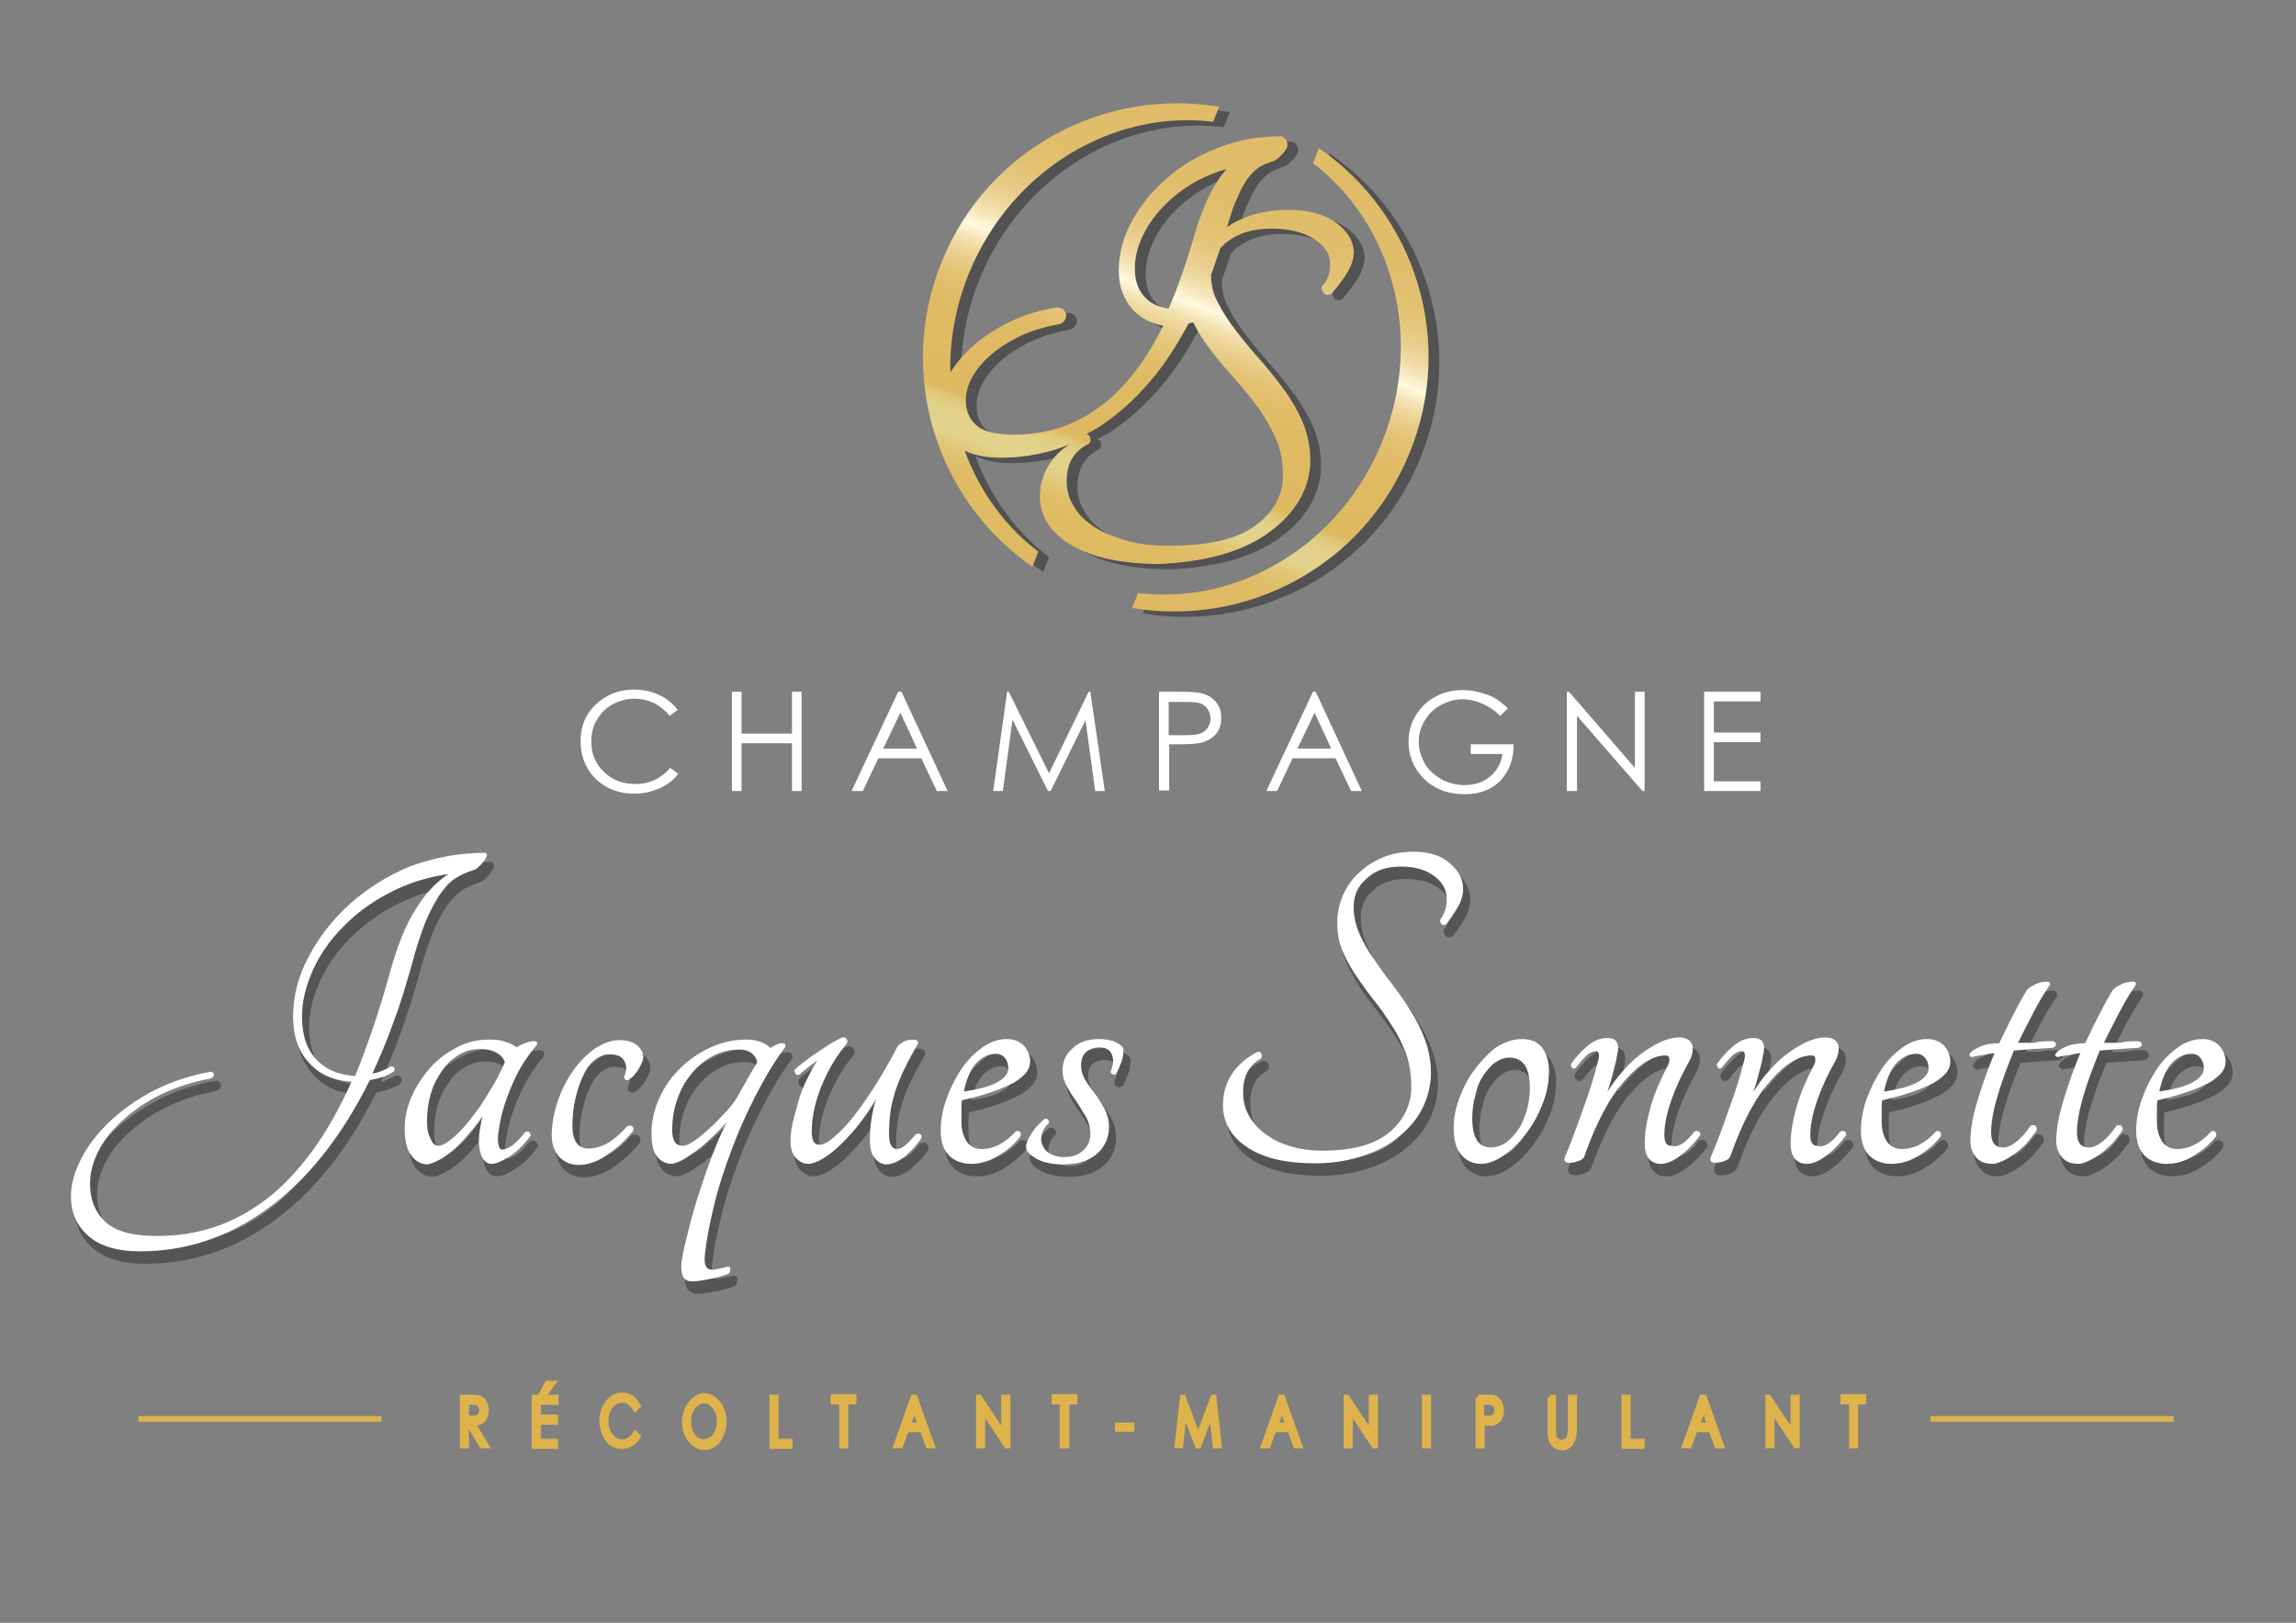 <?xml version="1.0" encoding="utf-8"?>
<!-- Generator: Adobe Illustrator 27.2.0, SVG Export Plug-In . SVG Version: 6.00 Build 0)  -->
<svg version="1.1" xmlns="http://www.w3.org/2000/svg" xmlns:xlink="http://www.w3.org/1999/xlink" x="0px" y="0px" width="427.9px"
	 height="302.4px" viewBox="0 0 427.9 302.4" style="enable-background:new 0 0 427.9 302.4;" xml:space="preserve">
<rect x="0" y="0" width="427.9" height="302.4" fill="#808080" stroke="none"/>
<style type="text/css">
	.st0{display:none;}
	.st1{display:inline;fill:#2B2B2B;stroke:#DFB34B;stroke-miterlimit:10;}
	.st2{fill:#DFB34B;stroke:#DFB34B;stroke-miterlimit:10;}
	.st3{display:none;fill:none;stroke:#DFB34B;stroke-width:1.048;stroke-miterlimit:10;}
	.st4{fill:none;stroke:#DFB34B;stroke-width:1.048;stroke-miterlimit:10;}
	.st5{fill:#FFFFFF;}
	.st6{opacity:0.6;}
	.st7{fill:#383838;stroke:#383838;stroke-miterlimit:10;}
	.st8{fill:#FFFFFF;stroke:#FFFFFF;stroke-width:0.36;stroke-miterlimit:10;}
	.st9{opacity:0.61;}
	.st10{fill:#353535;}
	.st11{fill:url(#SVGID_1_);}
	.st12{fill:url(#SVGID_00000137844846085232285260000014471820102590295428_);}
</style>
<g id="Calque_2" class="st0">
	<rect x="-21.5" y="-26.7" class="st1" width="454.4" height="337.4"/>
</g>
<g id="Calque_1">
	<g>
		<path class="st2" d="M86.2,260.4h1.4c0.8,0,1.3,0,1.6,0.1c0.4,0.1,0.7,0.4,1,0.8c0.3,0.4,0.4,0.9,0.4,1.5c0,0.5-0.1,0.9-0.3,1.3
			c-0.2,0.4-0.4,0.7-0.8,0.8c-0.3,0.2-0.8,0.3-1.4,0.3l2.5,4.2h-0.8l-2.5-4.2h-0.4v4.2h-0.7V260.4z M86.9,261.2v3.1l1.2,0
			c0.5,0,0.8-0.1,1-0.2c0.2-0.1,0.4-0.3,0.5-0.5c0.1-0.3,0.2-0.5,0.2-0.8c0-0.3-0.1-0.6-0.2-0.8c-0.1-0.2-0.3-0.4-0.5-0.5
			s-0.5-0.2-1-0.2H86.9z"/>
		<path class="st2" d="M99.7,260.4h3.9v0.9h-3.3v2.8h3.2v0.9h-3.2v3.6h3.2v0.9h-3.9V260.4z M102,257.8h1l-1.4,1.9H101L102,257.8z"/>
		<path class="st2" d="M118.9,262l-0.5,0.5c-0.3-0.5-0.7-0.9-1.1-1.2s-0.9-0.4-1.4-0.4c-0.5,0-1.1,0.2-1.5,0.5
			c-0.5,0.3-0.8,0.8-1.1,1.4c-0.3,0.6-0.4,1.2-0.4,2c0,1.1,0.3,2,0.9,2.8s1.3,1.1,2.2,1.1c1,0,1.8-0.5,2.4-1.5l0.5,0.5
			c-0.3,0.6-0.8,1-1.3,1.3c-0.5,0.3-1.1,0.5-1.7,0.5c-1.2,0-2.2-0.5-2.8-1.6c-0.6-0.9-0.9-2-0.9-3.2c0-1.3,0.4-2.4,1.1-3.3
			c0.7-0.9,1.6-1.4,2.7-1.4c0.6,0,1.2,0.2,1.7,0.5S118.5,261.4,118.9,262z"/>
		<path class="st2" d="M131.2,260.1c1,0,1.9,0.5,2.6,1.4s1.1,2,1.1,3.4c0,1.3-0.4,2.4-1,3.4c-0.7,0.9-1.6,1.4-2.6,1.4
			c-1,0-1.9-0.5-2.6-1.4c-0.7-0.9-1.1-2-1.1-3.3c0-0.9,0.2-1.7,0.5-2.4c0.3-0.7,0.8-1.3,1.3-1.7S130.5,260.1,131.2,260.1z
			 M131.2,261c-0.5,0-1,0.2-1.4,0.5s-0.8,0.8-1.1,1.4c-0.3,0.6-0.4,1.2-0.4,2c0,1.1,0.3,2,0.8,2.7s1.2,1.1,2,1.1
			c0.5,0,1-0.2,1.5-0.5c0.5-0.3,0.8-0.8,1.1-1.4c0.3-0.6,0.4-1.2,0.4-2c0-0.7-0.1-1.4-0.4-1.9s-0.6-1-1.1-1.4S131.7,261,131.2,261z"
			/>
		<path class="st2" d="M143.9,260.4h0.7v8.2h2.6v0.9h-3.3V260.4z"/>
		<path class="st2" d="M155.3,261.2v-0.9h3.8v0.9h-1.5v8.2h-0.7v-8.2H155.3z"/>
		<path class="st2" d="M170.5,260.4l3.2,9h-0.7l-1.1-3h-3l-1.1,3h-0.8l3.2-9H170.5z M170.4,262.3l-1.2,3.3h2.4L170.4,262.3z"/>
		<path class="st2" d="M182.4,269.4v-9h0.1l4.6,6.9v-6.9h0.7v9h-0.2l-4.5-6.8v6.8H182.4z"/>
		<path class="st2" d="M196.5,261.2v-0.9h3.8v0.9h-1.5v8.2H198v-8.2H196.5z"/>
		<path class="st2" d="M208.3,265.6h2.6v0.7h-2.6V265.6z"/>
		<path class="st2" d="M219.4,269.4l1-9h0.1l2.8,7.4l2.8-7.4h0.1l1,9h-0.7l-0.7-6.5l-2.4,6.5h-0.2l-2.5-6.5l-0.7,6.5H219.4z"/>
		<path class="st2" d="M239,260.4l3.2,9h-0.7l-1.1-3h-3l-1.1,3h-0.8l3.2-9H239z M238.9,262.3l-1.2,3.3h2.4L238.9,262.3z"/>
		<path class="st2" d="M250.9,269.4v-9h0.1l4.6,6.9v-6.9h0.7v9h-0.2l-4.5-6.8v6.8H250.9z"/>
		<path class="st2" d="M265.5,260.4h0.7v9h-0.7V260.4z"/>
		<path class="st2" d="M275.4,260.4h1.4c0.8,0,1.3,0,1.6,0.1c0.4,0.1,0.7,0.4,1,0.8c0.2,0.4,0.4,0.9,0.4,1.5c0,0.6-0.1,1.1-0.4,1.5
			c-0.2,0.4-0.6,0.7-1,0.8c-0.3,0.1-0.9,0.1-1.7,0.1h-0.5v4.2h-0.7V260.4z M276.1,261.2v3.1l1.2,0c0.5,0,0.8-0.1,1-0.2
			s0.4-0.3,0.5-0.5c0.1-0.3,0.2-0.5,0.2-0.8c0-0.3-0.1-0.6-0.2-0.8c-0.1-0.3-0.3-0.4-0.5-0.5s-0.5-0.2-1-0.2H276.1z"/>
		<path class="st2" d="M288.8,260.4h0.7v5.5c0,0.6,0,1,0,1.2c0,0.4,0.1,0.7,0.2,0.9c0.1,0.2,0.3,0.4,0.6,0.6
			c0.3,0.2,0.5,0.2,0.8,0.2c0.2,0,0.4-0.1,0.7-0.2s0.4-0.3,0.5-0.5c0.1-0.2,0.2-0.5,0.3-0.8c0-0.2,0.1-0.7,0.1-1.4v-5.5h0.7v5.5
			c0,0.8-0.1,1.5-0.2,2c-0.1,0.5-0.4,0.9-0.7,1.3c-0.4,0.4-0.8,0.6-1.3,0.6c-0.6,0-1-0.2-1.4-0.5s-0.7-0.8-0.8-1.4
			c-0.1-0.4-0.1-1-0.1-1.9V260.4z"/>
		<path class="st2" d="M302.7,260.4h0.7v8.2h2.6v0.9h-3.3V260.4z"/>
		<path class="st2" d="M317.6,260.4l3.2,9H320l-1.1-3h-3l-1.1,3h-0.8l3.2-9H317.6z M317.5,262.3l-1.2,3.3h2.4L317.5,262.3z"/>
		<path class="st2" d="M329.5,269.4v-9h0.1l4.6,6.9v-6.9h0.7v9h-0.2l-4.5-6.8v6.8H329.5z"/>
		<path class="st2" d="M343.5,261.2v-0.9h3.8v0.9h-1.5v8.2h-0.7v-8.2H343.5z"/>
	</g>
	<line class="st3" x1="74.4" y1="239.9" x2="364.1" y2="239.9"/>
	<g>
		<line class="st4" x1="359.8" y1="264.4" x2="405.1" y2="264.4"/>
		<line class="st4" x1="25.8" y1="264.4" x2="71.1" y2="264.4"/>
	</g>
	<line class="st3" x1="74.4" y1="261.5" x2="364.1" y2="261.5"/>
	<g>
		<path class="st5" d="M126.3,132.3l-1.5,1.1c-0.8-1-1.8-1.8-2.9-2.4c-1.1-0.5-2.4-0.8-3.7-0.8c-1.5,0-2.8,0.4-4.1,1.1
			s-2.2,1.7-2.9,2.9c-0.7,1.2-1,2.5-1,4c0,2.3,0.8,4.1,2.3,5.6c1.5,1.5,3.5,2.3,5.9,2.3c2.6,0,4.8-1,6.5-3l1.5,1.1
			c-0.9,1.2-2.1,2.1-3.5,2.7c-1.4,0.6-2.9,1-4.6,1c-3.2,0-5.8-1.1-7.7-3.2c-1.6-1.8-2.4-4-2.4-6.6c0-2.7,0.9-5,2.8-6.8
			c1.9-1.8,4.3-2.8,7.1-2.8c1.7,0,3.3,0.3,4.7,1C124.2,130.1,125.4,131.1,126.3,132.3z"/>
		<path class="st5" d="M136.4,128.9h1.8v7.8h9.4v-7.8h1.8v18.5h-1.8v-8.9h-9.4v8.9h-1.8V128.9z"/>
		<path class="st5" d="M168,128.9l8.6,18.5h-2l-2.9-6.1h-8l-2.9,6.1h-2.1l8.7-18.5H168z M167.8,132.8l-3.2,6.7h6.3L167.8,132.8z"/>
		<path class="st5" d="M185.1,147.4l2.6-18.5h0.3l7.5,15.2l7.4-15.2h0.3l2.7,18.5h-1.8l-1.8-13.2l-6.5,13.2h-0.5l-6.6-13.3
			l-1.8,13.3H185.1z"/>
		<path class="st5" d="M216,128.9h3.7c2.1,0,3.5,0.1,4.3,0.3c1.1,0.3,1.9,0.8,2.6,1.6c0.7,0.8,1,1.8,1,3c0,1.2-0.3,2.2-1,3
			c-0.7,0.8-1.6,1.3-2.7,1.6c-0.8,0.2-2.4,0.3-4.7,0.3h-1.3v8.6H216V128.9z M217.8,130.7v6.3l3.1,0c1.3,0,2.2-0.1,2.8-0.3
			c0.6-0.2,1-0.6,1.4-1.1c0.3-0.5,0.5-1.1,0.5-1.7c0-0.6-0.2-1.2-0.5-1.7c-0.3-0.5-0.8-0.9-1.3-1.1c-0.5-0.2-1.4-0.3-2.7-0.3H217.8z
			"/>
		<path class="st5" d="M245.2,128.9l8.6,18.5h-2l-2.9-6.1h-8l-2.9,6.1H236l8.7-18.5H245.2z M245,132.8l-3.2,6.7h6.3L245,132.8z"/>
		<path class="st5" d="M281,132l-1.4,1.4c-1-1-2.2-1.8-3.4-2.3c-1.2-0.5-2.4-0.8-3.6-0.8c-1.5,0-2.8,0.4-4.1,1.1
			c-1.3,0.7-2.3,1.7-3,2.9c-0.7,1.2-1.1,2.5-1.1,3.9c0,1.4,0.4,2.7,1.1,4c0.7,1.3,1.8,2.2,3.1,3c1.3,0.7,2.8,1.1,4.3,1.1
			c1.9,0,3.5-0.5,4.8-1.6c1.3-1.1,2.1-2.5,2.3-4.2h-5.9v-1.8h8c0,2.9-0.9,5.1-2.5,6.8c-1.7,1.7-3.9,2.5-6.7,2.5
			c-3.4,0-6.1-1.2-8.1-3.5c-1.5-1.8-2.3-3.9-2.3-6.2c0-1.8,0.4-3.4,1.3-4.9c0.9-1.5,2.1-2.7,3.6-3.5c1.5-0.9,3.3-1.3,5.2-1.3
			c1.6,0,3,0.3,4.4,0.8C278.3,129.8,279.7,130.7,281,132z"/>
		<path class="st5" d="M292,147.4v-18.5h0.4l12.3,14.2v-14.2h1.8v18.5h-0.4l-12.2-14v14H292z"/>
		<path class="st5" d="M317.5,128.9h10.6v1.8h-8.7v5.8h8.7v1.8h-8.7v7.3h8.7v1.8h-10.5V128.9z"/>
	</g>
	<g class="st6">
		<path class="st7" d="M91.4,161.1c0.2,0.1,0.2,0.3,0.1,0.5c-0.1,0.2-0.2,0.5-0.5,0.8c-0.2,0.3-0.5,0.6-0.8,0.9
			c-0.3,0.3-0.6,0.5-0.8,0.6c-1.3,0.4-2.5,0.9-3.6,1.6c-1.1,0.7-2.1,1.8-3,3.1c-0.9,1.4-1.8,3.1-2.7,5.2c-0.8,2.1-1.7,4.7-2.5,7.8
			c-1.1,3.9-2.2,7.6-3.5,11c-1.2,3.4-2.6,6.6-4,9.7c0.7-0.1,1.5-0.3,2.2-0.6c0.7-0.3,1.2-0.5,1.6-0.8c0.4,0,0.6,0.2,0.4,0.6
			c-1.1,0.8-2.6,1.3-4.5,1.6c-2.7,5.5-5.7,10.2-8.9,14.2c-3.2,4-6.7,7.3-10.3,9.9c-3.6,2.6-7.4,4.6-11.4,5.9c-4,1.3-8,1.9-12.1,1.9
			c-4.3,0-7.5-1-9.6-2.9s-3.1-4.3-3.1-7.2c0-2.3,0.7-4.6,2-7.1s3.1-4.7,5.4-6.9c2.3-2.1,5-4,8.1-5.6c3.2-1.6,6.6-2.7,10.3-3.4
			c0.3,0,0.5,0.1,0.5,0.4c0,0.2-0.2,0.4-0.5,0.5c-3.3,0.6-6.3,1.6-9.1,2.9c-2.7,1.3-5.1,2.9-7.1,4.7c-2,1.8-3.6,3.7-4.7,5.8
			c-1.1,2.1-1.7,4.2-1.7,6.4c0,3,1,5.4,2.9,7.2c1.9,1.8,5.1,2.7,9.7,2.7c3.7,0,7.2-0.5,10.6-1.6c3.4-1.1,6.6-2.8,9.7-5.1
			c3.1-2.3,5.9-5.3,8.7-9c2.7-3.7,5.3-8.2,7.6-13.4c-3.3-0.1-6-1.2-8-3.4c-2-2.1-3-5-3-8.5c0-3.7,0.9-7.4,2.8-11
			c1.9-3.6,4.4-6.9,7.6-9.8c3.2-2.9,7-5.3,11.3-7.1C81.9,162,86.5,161.1,91.4,161.1z M73.7,183.8c1.4-5.2,3-9.3,5-12.4
			c1.9-3.1,4.2-5.4,6.7-6.8c-4.3,0.5-8.2,1.7-11.7,3.5c-3.5,1.8-6.5,4-8.9,6.5c-2.5,2.5-4.4,5.3-5.7,8.2c-1.3,3-2,5.8-2,8.6
			c0,3.5,0.9,6.2,2.7,8.1c1.8,2,4.3,3,7.5,3.2C69.5,197.3,71.7,191,73.7,183.8z"/>
		<path class="st7" d="M99,213.1c0.1-0.1,0.3-0.1,0.5,0c0.2,0.1,0.2,0.3,0.2,0.5c-1.3,1.7-2.6,3-3.9,3.8c-1.3,0.8-2.4,1.3-3.2,1.3
			c-0.6,0-1-0.3-1.4-0.8c-0.3-0.5-0.6-1.3-0.7-2.2s-0.1-2,0.1-3.1c0.2-1.2,0.4-2.4,0.8-3.6c-1.7,2.5-3.5,4.7-5.3,6.5
			c-1.9,1.8-3.7,2.9-5.4,3.3c-1.1,0-2.1-0.5-2.9-1.6c-0.8-1-1.2-2.7-1.2-4.9c0-2,0.4-3.9,1.3-5.9c0.8-1.9,2-3.7,3.4-5.3
			c1.4-1.6,3.1-2.8,5-3.8c1.9-1,3.8-1.4,5.9-1.4c1.1,0,2.1,0.1,2.9,0.4c0.8,0.2,1.6,0.6,2.2,1.1c0.4-0.3,0.9-0.6,1.5-0.8
			c0.7-0.3,1.3-0.4,1.8-0.4c0.3,0,0.4,0.1,0.3,0.4c-1.4,1.7-2.7,3.5-3.7,5.5c-1,2-1.8,4-2.4,5.9c-0.6,1.9-0.9,3.6-1.1,5.1
			c-0.2,1.5,0,2.5,0.3,3c0.3,0.4,0.9,0.4,1.7,0C96.7,215.7,97.7,214.7,99,213.1z M82.7,215.7c0.7,0,1.6-0.5,2.7-1.4
			c1.1-0.9,2.2-2.1,3.4-3.6c1.2-1.5,2.4-3.2,3.5-5.1c1.2-1.9,2.2-3.8,3-5.7c-0.3-0.8-0.8-1.4-1.7-1.9c-0.9-0.5-2-0.7-3.1-0.7
			c-1.4,0-2.7,0.3-3.9,1c-1.2,0.7-2.3,1.6-3.2,2.9c-0.9,1.2-1.7,2.7-2.2,4.3s-0.8,3.5-0.8,5.5c0,1.3,0.2,2.4,0.7,3.3
			C81.5,215.3,82,215.7,82.7,215.7z"/>
		<path class="st7" d="M118,203.1c-0.3,0-0.5-0.1-0.5-0.4c0.5-1.2,0.5-2.2,0-3.1c-0.5-0.9-1.4-1.3-2.9-1.3c-1,0-1.9,0.3-2.8,1
			c-0.9,0.7-1.6,1.6-2.2,2.9c-0.6,1.2-1.1,2.7-1.5,4.3c-0.4,1.6-0.6,3.4-0.6,5.3c0,2.9,1.1,4.4,3.2,4.4c2.4,0,4.9-1.4,7.3-4.2
			c0.2-0.1,0.5-0.1,0.7,0c0.2,0.1,0.2,0.4,0.1,0.7c-1.4,1.7-3,3.2-4.8,4.4c-1.7,1.2-3.5,1.8-5.2,1.8c-1.4,0-2.5-0.5-3.4-1.4
			c-0.9-1-1.4-2.3-1.4-3.9c0-2.1,0.4-4.2,1.1-6.3c0.7-2.1,1.7-4,2.8-5.6c1.2-1.7,2.5-3,4-4.1c1.5-1,3-1.6,4.6-1.6
			c1.3,0,2.3,0.3,3.1,0.9c0.7,0.6,1.1,1.3,1.1,2.1c0,0.3-0.1,0.7-0.3,1.1c-0.2,0.4-0.4,0.8-0.7,1.3c-0.3,0.4-0.6,0.8-0.9,1.1
			C118.5,202.7,118.2,203,118,203.1z"/>
		<path class="st7" d="M136.7,238.2c0.2-0.1,0.3,0.1,0.2,0.4c0,0.3-0.1,0.5-0.2,0.6c-1.1,0.4-2.4,0.8-3.7,1
			c-1.3,0.3-2.4,0.4-3.1,0.4c-1.4,0-1.9-1.1-1.7-3.4c0.2-1.6,0.7-3.6,1.3-6c0.6-2.4,1.3-4.9,2.2-7.5c0.8-2.6,1.7-5.1,2.7-7.6
			c1-2.5,2-4.6,3-6.4c-0.8,1-1.7,2-2.7,3c-1,1-2,1.9-3,2.8c-1,0.8-2,1.5-2.9,2.1c-0.9,0.6-1.8,0.9-2.5,1.1c-1.1,0-2-0.4-2.7-1.3
			c-0.7-0.9-1-2.2-1-4.2c0-2.2,0.5-4.4,1.4-6.4c0.9-2.1,2.2-3.9,3.8-5.5s3.4-2.9,5.6-3.9c2.1-1,4.4-1.5,6.8-1.5
			c1.7,0,3.2,0.5,4.4,1.6c0.7-0.5,1.3-0.8,1.9-0.9c0.6-0.1,0.8,0.1,0.7,0.4c-2.1,2.8-3.9,5.9-5.6,9.2c-1.7,3.3-3.2,6.7-4.5,10.2
			c-1.3,3.5-2.4,6.8-3.2,10.2c-0.8,3.3-1.4,6.3-1.7,9.1c-0.1,1-0.1,1.8,0.2,2.3c0.2,0.5,0.7,0.8,1.5,0.8
			C134.7,238.7,135.6,238.5,136.7,238.2z M128.3,215.7c0.6,0,1.4-0.4,2.4-1.1c1-0.7,2-1.6,3.1-2.6c1.1-1,2-2.1,3-3.1
			c0.9-1.1,1.6-2,2-2.8c0.8-1.5,1.5-2.6,1.9-3.4c0.5-0.8,1-1.7,1.6-2.7c-0.1-0.7-0.4-1.3-1-1.8c-0.6-0.5-1.5-0.8-2.5-0.8
			c-1.8,0-3.5,0.4-5,1.2c-1.5,0.8-2.9,1.9-4,3.3c-1.2,1.4-2.1,3-2.7,4.8c-0.7,1.8-1,3.8-1,5.9C126.1,214.7,126.8,215.7,128.3,215.7z
			"/>
		<path class="st7" d="M151.6,218.7c-0.8,0-1.5-0.4-2.2-1.1c-0.6-0.7-0.9-1.7-0.9-2.9c0-1,0.1-2.1,0.4-3.4c0.3-1.3,0.7-2.6,1.1-4.1
			s1-2.9,1.7-4.3c0.7-1.4,1.5-2.8,2.3-4c-0.7,0.5-1.4,1-2.2,1.6c-0.7,0.6-1.4,1.1-1.9,1.6c-0.2,0.1-0.3,0.1-0.5-0.1
			c-0.1-0.2-0.2-0.4-0.1-0.6c0.4-0.4,1-0.9,1.7-1.4c0.7-0.5,1.4-1.1,2.2-1.6c0.8-0.5,1.6-1.1,2.4-1.6c0.8-0.5,1.6-0.9,2.4-1.3
			c0.2-0.1,0.5,0,0.6,0.2c0.2,0.2,0.2,0.4,0.1,0.6c-2,2.4-3.6,5.1-4.8,8.1c-1.2,3-1.8,5.8-1.8,8.5c0,1.7,0.5,2.6,1.6,2.6
			c0.8,0,1.8-0.5,3-1.6c1.2-1,2.5-2.4,3.8-4.1c1.3-1.7,2.6-3.6,4-5.8c1.3-2.1,2.6-4.3,3.7-6.5c0.2-0.4,0.5-0.8,1.1-1.1
			c0.5-0.3,1.1-0.5,1.7-0.5c0.8,0,1.1,0.2,0.8,0.7c-0.9,1.6-1.7,3-2.3,4.3c-0.7,1.3-1.2,2.7-1.7,4c-0.4,1.3-0.8,2.7-1,4
			c-0.2,1.4-0.3,2.9-0.3,4.5c0,1.9,0.6,2.9,1.7,2.9c0.5,0,1.1-0.3,1.7-0.8c0.6-0.5,1.2-1.2,1.9-2c0.2-0.1,0.4-0.1,0.6,0
			c0.2,0.1,0.2,0.3,0.1,0.6c-0.9,1.3-1.9,2.3-3,3.3c-1.2,0.9-2.3,1.4-3.3,1.4c-0.8,0-1.5-0.4-2.1-1.2c-0.6-0.8-0.8-1.8-0.8-3.1
			c0-1.4,0.1-3,0.4-4.6c0.3-1.6,0.7-3.3,1.4-5c-1.2,2.2-2.4,4.2-3.7,5.9s-2.6,3.1-3.8,4.3c-1.2,1.2-2.4,2.1-3.4,2.7
			C153.1,218.4,152.3,218.7,151.6,218.7z"/>
		<path class="st7" d="M192.8,199.8c0,0.8-0.3,1.6-1,2.3c-0.7,0.7-1.6,1.4-2.8,1.9c-1.2,0.6-2.5,1.1-4.1,1.6
			c-1.5,0.5-3.1,0.9-4.8,1.3c-0.1,0.7-0.1,1.3-0.1,2c0,0.7,0,1.4,0,2.1c0,1.5,0.3,2.7,1,3.8c0.7,1,1.7,1.5,2.9,1.5
			c1.2,0,2.4-0.3,3.5-0.9c1.1-0.6,2.1-1.4,3-2.4c0.2-0.1,0.4-0.1,0.6,0.1c0.1,0.2,0.1,0.4,0,0.6c-1.1,1.4-2.4,2.5-4,3.5
			s-3.3,1.5-5,1.5c-1.6,0-3-0.5-4-1.5c-1-1-1.5-2.5-1.5-4.5c0-1.8,0.3-3.7,1-5.7c0.7-2,1.6-3.8,2.7-5.5s2.4-3,3.9-4.1
			c1.5-1.1,3-1.6,4.6-1.6c1.2,0,2.2,0.4,3,1.2C192.4,197.8,192.8,198.8,192.8,199.8z M186.6,198.2c-1.4,0-2.7,0.6-3.8,1.8
			c-1.1,1.2-1.9,3.1-2.4,5.6c3-0.4,5.2-1,6.6-1.8c1.4-0.8,2.1-1.7,2.1-2.7c0-0.8-0.2-1.5-0.7-2.1
			C187.9,198.4,187.3,198.2,186.6,198.2z"/>
		<path class="st7" d="M205.8,195.8c1.2,0,2.3,0.2,3.1,0.6c0.8,0.4,1.3,0.8,1.3,1.3c0,0.7-0.1,1.4-0.4,2.2c-0.3,0.8-0.6,1.5-0.9,2.1
			c-0.1,0.1-0.3,0.1-0.5,0c-0.2-0.1-0.3-0.2-0.2-0.4c0.2-0.4,0.3-0.9,0.4-1.4c0.1-0.5,0-1-0.1-1.4c-0.3-1.2-1.2-1.8-2.6-1.8
			c-1.1,0-1.9,0.3-2.6,0.9c-0.7,0.6-1,1.5-1,2.7c0,1,0.3,1.9,0.8,2.7c0.5,0.9,1.1,1.7,1.8,2.6c0.7,0.9,1.2,1.8,1.8,2.8
			c0.5,1,0.8,2.1,0.8,3.3c0,1.9-0.7,3.5-2.1,4.8c-1.4,1.3-3.5,2-6.3,2c-1.9,0-3.5-0.3-4.8-1c-1.2-0.7-1.9-1.3-1.9-2.1
			c0-0.5,0.3-1.3,1-2.4c0.7-1.1,1.5-1.9,2.3-2.6c0.2-0.1,0.4-0.1,0.5,0.1c0.2,0.2,0.2,0.4,0,0.5c-0.5,0.5-0.9,1-1.1,1.7
			c-0.2,0.6-0.3,1.2-0.2,1.7c0.2,1,0.7,1.8,1.5,2.3c0.8,0.5,1.7,0.8,2.8,0.8c1.6,0,2.9-0.4,3.8-1.3c0.9-0.8,1.4-1.9,1.4-3.2
			c0-1.1-0.3-2.2-0.8-3.2c-0.6-1-1.2-1.9-1.8-2.9c-0.7-0.9-1.2-1.8-1.8-2.8c-0.5-0.9-0.8-1.9-0.8-3c0-1.5,0.6-2.9,1.8-3.9
			C202.1,196.4,203.7,195.8,205.8,195.8z"/>
		<path class="st7" d="M229.1,207.9c0-2,0.5-3.9,1.6-5.6c1.1-1.7,2.7-3.1,4.7-4.1c0.2-0.1,0.4,0,0.5,0.2s0.1,0.5,0,0.7
			c-2.2,1.2-3.4,3.3-3.4,6.4c0,1.6,0.3,3,1,4.3c0.7,1.3,1.7,2.5,3,3.5c1.3,1,2.8,1.8,4.7,2.4c1.8,0.6,3.9,0.9,6.3,0.9
			c5.7,0,9.9-1.2,12.6-3.5c2.7-2.3,4.1-5.2,4.1-8.6c0-2.3-0.3-4.3-1-6.2c-0.7-1.8-1.5-3.6-2.6-5.2c-1-1.6-2.1-3.2-3.3-4.7
			c-1.2-1.5-2.3-3-3.3-4.5c-1-1.5-1.9-3-2.6-4.7c-0.7-1.6-1-3.4-1-5.3c0-1.8,0.4-3.5,1.1-5.1c0.7-1.6,1.7-3,3-4.1
			c1.2-1.2,2.7-2.1,4.4-2.8c1.7-0.7,3.6-1,5.6-1c2.8,0,5,0.7,6.6,2.1c1.6,1.4,2.4,2.9,2.4,4.7c0,1-0.3,2.1-1,3.3
			c-0.7,1.2-1.4,2.2-2.1,3.1c-0.2,0.1-0.5,0.1-0.6,0c-0.2-0.1-0.2-0.4-0.2-0.7c0.8-1,1.2-2.3,1.2-3.9c0-1.7-0.8-3.2-2.4-4.4
			c-1.6-1.2-3.7-1.8-6.3-1.8c-2.7,0-4.9,0.7-6.5,2.2c-1.7,1.5-2.5,3.3-2.5,5.5c0,1.8,0.4,3.5,1.1,5.1c0.7,1.6,1.6,3.2,2.7,4.7
			c1.1,1.6,2.2,3.2,3.4,4.7c1.2,1.6,2.4,3.2,3.4,4.9c1.1,1.7,2,3.5,2.7,5.4c0.7,1.9,1.1,3.9,1.1,6.1c0,2.4-0.6,4.7-1.7,6.8
			c-1.1,2.1-2.7,3.8-4.6,5.3c-1.9,1.5-4.2,2.6-6.8,3.4c-2.6,0.8-5.4,1.2-8.3,1.2c-5.5,0-9.7-1-12.6-3
			C230.6,213.7,229.1,211.1,229.1,207.9z"/>
		<path class="st7" d="M284.6,195.8c1.7,0,2.9,0.5,3.7,1.6c0.8,1.1,1.2,2.5,1.2,4.2c0,2-0.4,4.1-1.2,6.1c-0.8,2-1.8,3.9-3.1,5.5
			c-1.2,1.6-2.6,3-4.1,4c-1.5,1-2.8,1.5-4.1,1.5c-1.5,0-2.7-0.6-3.6-1.7c-0.9-1.1-1.3-2.7-1.3-4.8c0-1.7,0.3-3.5,1-5.4
			c0.7-1.9,1.6-3.7,2.8-5.3c1.2-1.6,2.5-3,3.9-4.1C281.4,196.4,282.9,195.8,284.6,195.8z M278.9,216c0.9,0,1.9-0.3,2.8-0.9
			c0.9-0.6,1.7-1.5,2.4-2.5c0.7-1,1.2-2.3,1.6-3.6c0.4-1.4,0.6-2.8,0.6-4.3c0-1.8-0.3-3.2-0.9-4.2c-0.6-1-1.7-1.6-3.1-1.6
			c-0.9,0-1.8,0.3-2.7,0.9c-0.9,0.6-1.6,1.5-2.3,2.5c-0.7,1-1.2,2.3-1.5,3.7c-0.4,1.4-0.6,2.9-0.6,4.4
			C275.2,214.1,276.4,216,278.9,216z"/>
		<path class="st7" d="M316.9,213c0.2-0.1,0.4-0.1,0.6,0c0.2,0.1,0.2,0.3,0.2,0.5c-1.1,1.4-2.2,2.6-3.5,3.6c-1.3,1-2.5,1.6-3.6,1.6
			c-1.9,0-2.9-1.2-2.9-3.6c0-2,0.4-4.3,1.1-6.8c0.7-2.5,1.8-5,3.1-7.5c0.2-0.4,0.4-0.8,0.4-1.3c0-0.7-0.3-1-0.9-1
			c-2.3,0-4.9,1.5-7.6,4.6c-2.8,3-5.4,7.8-7.7,14.3c-0.1,0.4-0.5,0.6-1,0.8c-0.6,0.2-1.1,0.3-1.6,0.3c-0.7,0-0.9-0.3-0.7-0.8
			c1.1-2.6,2.2-5.5,3.3-8.7c1.2-3.2,2.2-6.4,3-9.6c0.2-1.1,0-1.7-0.7-1.7c-0.6,0-1.2,0.3-1.9,0.9c-0.6,0.6-1.3,1.4-2,2.3
			c-0.1,0.1-0.3,0.1-0.4-0.1c-0.2-0.2-0.2-0.4-0.1-0.5c0.7-1,1.6-2.1,2.8-3.1c1.2-1.1,2.5-1.6,3.8-1.6c1.6,0,2.1,1,1.6,3
			c-0.2,1.3-0.6,2.7-1,4.2c-0.4,1.5-0.9,2.9-1.4,4.3c0.9-1.6,1.9-3.1,3.1-4.6c1.2-1.4,2.4-2.7,3.7-3.7c1.3-1,2.6-1.8,3.8-2.4
			c1.3-0.6,2.5-0.9,3.6-0.9c0.7,0,1.3,0.2,1.7,0.5c0.4,0.4,0.6,0.8,0.6,1.3c0,0.8-0.2,1.6-0.6,2.3c-1.3,2.3-2.4,4.6-3.3,7.1
			c-0.9,2.5-1.4,4.8-1.4,6.8c0,1.5,0.5,2.2,1.5,2.2C313.8,216.1,315.3,215.1,316.9,213z"/>
		<path class="st7" d="M344.1,213c0.2-0.1,0.4-0.1,0.6,0c0.2,0.1,0.2,0.3,0.2,0.5c-1.1,1.4-2.2,2.6-3.5,3.6c-1.3,1-2.5,1.6-3.6,1.6
			c-1.9,0-2.9-1.2-2.9-3.6c0-2,0.4-4.3,1.1-6.8c0.7-2.5,1.8-5,3.1-7.5c0.2-0.4,0.4-0.8,0.4-1.3c0-0.7-0.3-1-0.9-1
			c-2.3,0-4.9,1.5-7.6,4.6c-2.8,3-5.4,7.8-7.7,14.3c-0.1,0.4-0.5,0.6-1,0.8c-0.6,0.2-1.1,0.3-1.6,0.3c-0.7,0-0.9-0.3-0.7-0.8
			c1.1-2.6,2.2-5.5,3.3-8.7c1.2-3.2,2.2-6.4,3-9.6c0.2-1.1,0-1.7-0.7-1.7c-0.6,0-1.2,0.3-1.9,0.9c-0.6,0.6-1.3,1.4-2,2.3
			c-0.1,0.1-0.3,0.1-0.4-0.1c-0.2-0.2-0.2-0.4-0.1-0.5c0.7-1,1.6-2.1,2.8-3.1c1.2-1.1,2.5-1.6,3.8-1.6c1.6,0,2.1,1,1.6,3
			c-0.2,1.3-0.6,2.7-1,4.2c-0.4,1.5-0.9,2.9-1.4,4.3c0.9-1.6,1.9-3.1,3.1-4.6c1.2-1.4,2.4-2.7,3.7-3.7c1.3-1,2.6-1.8,3.8-2.4
			c1.3-0.6,2.5-0.9,3.6-0.9c0.7,0,1.3,0.2,1.7,0.5c0.4,0.4,0.6,0.8,0.6,1.3c0,0.8-0.2,1.6-0.6,2.3c-1.3,2.3-2.4,4.6-3.3,7.1
			c-0.9,2.5-1.4,4.8-1.4,6.8c0,1.5,0.5,2.2,1.5,2.2C341,216.1,342.5,215.1,344.1,213z"/>
		<path class="st7" d="M364.3,199.8c0,0.8-0.3,1.6-1,2.3c-0.7,0.7-1.6,1.4-2.8,1.9c-1.2,0.6-2.5,1.1-4.1,1.6
			c-1.5,0.5-3.1,0.9-4.8,1.3c-0.1,0.7-0.1,1.3-0.1,2c0,0.7,0,1.4,0,2.1c0,1.5,0.3,2.7,1,3.8c0.7,1,1.7,1.5,2.9,1.5
			c1.2,0,2.4-0.3,3.5-0.9c1.1-0.6,2.1-1.4,3-2.4c0.2-0.1,0.4-0.1,0.6,0.1c0.1,0.2,0.1,0.4,0,0.6c-1.1,1.4-2.4,2.5-4,3.5
			c-1.6,1-3.3,1.5-5,1.5c-1.6,0-3-0.5-4-1.5c-1-1-1.5-2.5-1.5-4.5c0-1.8,0.3-3.7,1-5.7c0.7-2,1.6-3.8,2.7-5.5c1.1-1.7,2.4-3,3.9-4.1
			c1.5-1.1,3-1.6,4.6-1.6c1.2,0,2.2,0.4,3,1.2C363.9,197.8,364.3,198.8,364.3,199.8z M358.1,198.2c-1.4,0-2.7,0.6-3.8,1.8
			c-1.1,1.2-1.9,3.1-2.4,5.6c3-0.4,5.2-1,6.6-1.8c1.4-0.8,2.1-1.7,2.1-2.7c0-0.8-0.2-1.5-0.7-2.1
			C359.4,198.4,358.8,198.2,358.1,198.2z"/>
		<path class="st7" d="M383.6,196.2c0.3,0.1,0.4,0.3,0.4,0.5c-0.1,0.2-0.3,0.4-0.8,0.4c-1,0.1-2.1,0.1-3.3,0.2
			c-1.2,0.1-2.5,0.2-3.7,0.3c-1.2,3-2.3,5.8-3.1,8.6c-0.8,2.7-1.2,5-1.2,6.8c0,2,0.8,3,2.4,3c1.6,0,3.4-1.4,5.3-4.1
			c0.2-0.1,0.4-0.1,0.6,0c0.2,0.1,0.2,0.4,0.2,0.7c-0.6,0.8-1.2,1.6-1.9,2.4c-0.7,0.7-1.5,1.4-2.2,1.9c-0.7,0.5-1.5,1-2.2,1.3
			c-0.7,0.3-1.2,0.5-1.7,0.5c-1.4,0-2.4-0.4-3-1.2c-0.7-0.8-1-1.8-1-2.9c0-2,0.4-4.4,1.3-7.4c0.9-3,2-6.1,3.3-9.2
			c-0.8,0.1-1.6,0.2-2.3,0.4c-0.8,0.1-1.5,0.2-2.2,0.4c-0.3-0.1-0.4-0.2-0.2-0.4c0.2-0.2,0.4-0.5,0.8-0.7c0.4-0.2,0.9-0.5,1.5-0.7
			c0.6-0.2,1.1-0.3,1.6-0.3c0.3-0.1,0.6-0.1,0.8-0.1s0.5,0,0.7,0c0.9-1.8,1.7-3.6,2.6-5.3c0.9-1.7,1.7-3.3,2.6-4.7
			c0.4-0.4,0.8-0.7,1.3-0.9c0.5-0.3,0.9-0.4,1.4-0.5c0.4-0.1,0.8-0.1,1-0.1c0.2,0,0.3,0.1,0.3,0.3c-1.1,1.6-2.1,3.3-3.1,5.2
			c-1,1.9-2,3.9-3,5.9c1.1,0,2.2,0,3.4,0C381.1,196.2,382.3,196.2,383.6,196.2z"/>
		<path class="st7" d="M399.6,196.2c0.3,0.1,0.4,0.3,0.4,0.5c-0.1,0.2-0.3,0.4-0.8,0.4c-1,0.1-2.1,0.1-3.3,0.2
			c-1.2,0.1-2.5,0.2-3.7,0.3c-1.2,3-2.3,5.8-3.1,8.6c-0.8,2.7-1.2,5-1.2,6.8c0,2,0.8,3,2.4,3c1.6,0,3.4-1.4,5.3-4.1
			c0.2-0.1,0.4-0.1,0.6,0c0.2,0.1,0.2,0.4,0.2,0.7c-0.6,0.8-1.2,1.6-1.9,2.4c-0.7,0.7-1.5,1.4-2.2,1.9c-0.7,0.5-1.5,1-2.2,1.3
			c-0.7,0.3-1.2,0.5-1.7,0.5c-1.4,0-2.4-0.4-3-1.2c-0.7-0.8-1-1.8-1-2.9c0-2,0.4-4.4,1.3-7.4c0.9-3,2-6.1,3.3-9.2
			c-0.8,0.1-1.6,0.2-2.3,0.4c-0.8,0.1-1.5,0.2-2.2,0.4c-0.3-0.1-0.4-0.2-0.2-0.4c0.2-0.2,0.4-0.5,0.8-0.7c0.4-0.2,0.9-0.5,1.5-0.7
			c0.6-0.2,1.1-0.3,1.6-0.3c0.3-0.1,0.6-0.1,0.8-0.1s0.5,0,0.7,0c0.9-1.8,1.7-3.6,2.6-5.3c0.9-1.7,1.7-3.3,2.6-4.7
			c0.4-0.4,0.8-0.7,1.3-0.9c0.5-0.3,0.9-0.4,1.4-0.5c0.4-0.1,0.8-0.1,1-0.1c0.2,0,0.3,0.1,0.3,0.3c-1.1,1.6-2.1,3.3-3.1,5.2
			c-1,1.9-2,3.9-3,5.9c1.1,0,2.2,0,3.4,0C397.1,196.2,398.3,196.2,399.6,196.2z"/>
		<path class="st7" d="M415.6,199.8c0,0.8-0.3,1.6-1,2.3c-0.7,0.7-1.6,1.4-2.8,1.9c-1.2,0.6-2.5,1.1-4.1,1.6
			c-1.5,0.5-3.1,0.9-4.8,1.3c-0.1,0.7-0.1,1.3-0.1,2c0,0.7,0,1.4,0,2.1c0,1.5,0.3,2.7,1,3.8c0.7,1,1.7,1.5,2.9,1.5
			c1.2,0,2.4-0.3,3.5-0.9c1.1-0.6,2.1-1.4,3-2.4c0.2-0.1,0.4-0.1,0.6,0.1c0.1,0.2,0.1,0.4,0,0.6c-1.1,1.4-2.4,2.5-4,3.5
			c-1.6,1-3.3,1.5-5,1.5c-1.6,0-3-0.5-4-1.5c-1-1-1.5-2.5-1.5-4.5c0-1.8,0.3-3.7,1-5.7c0.7-2,1.6-3.8,2.7-5.5c1.1-1.7,2.4-3,3.9-4.1
			c1.5-1.1,3-1.6,4.6-1.6c1.2,0,2.2,0.4,3,1.2C415.2,197.8,415.6,198.8,415.6,199.8z M409.4,198.2c-1.4,0-2.7,0.6-3.8,1.8
			c-1.1,1.2-1.9,3.1-2.4,5.6c3-0.4,5.2-1,6.6-1.8c1.4-0.8,2.1-1.7,2.1-2.7c0-0.8-0.2-1.5-0.7-2.1
			C410.7,198.4,410.2,198.2,409.4,198.2z"/>
	</g>
	<g>
		<path class="st8" d="M90.4,159.1c0.2,0.1,0.2,0.3,0.1,0.5c-0.1,0.2-0.2,0.5-0.5,0.8c-0.2,0.3-0.5,0.6-0.8,0.9
			c-0.3,0.3-0.6,0.5-0.8,0.6c-1.3,0.4-2.5,0.9-3.6,1.6c-1.1,0.7-2.1,1.8-3,3.1c-0.9,1.4-1.8,3.1-2.7,5.2c-0.8,2.1-1.7,4.7-2.5,7.8
			c-1.1,3.9-2.2,7.6-3.5,11c-1.2,3.4-2.6,6.6-4,9.7c0.7-0.1,1.5-0.3,2.2-0.6c0.7-0.3,1.2-0.5,1.6-0.8c0.4,0,0.6,0.2,0.4,0.6
			c-1.1,0.8-2.6,1.3-4.5,1.6c-2.7,5.5-5.7,10.2-8.9,14.2c-3.2,4-6.7,7.3-10.3,9.9c-3.6,2.6-7.4,4.6-11.4,5.9c-4,1.3-8,1.9-12.1,1.9
			c-4.3,0-7.5-1-9.6-2.9s-3.1-4.3-3.1-7.2c0-2.3,0.7-4.6,2-7.1s3.1-4.7,5.4-6.9c2.3-2.1,5-4,8.1-5.6c3.2-1.6,6.6-2.7,10.3-3.4
			c0.3,0,0.5,0.1,0.5,0.4c0,0.2-0.2,0.4-0.5,0.5c-3.3,0.6-6.3,1.6-9.1,2.9c-2.7,1.3-5.1,2.9-7.1,4.7c-2,1.8-3.6,3.7-4.7,5.8
			c-1.1,2.1-1.7,4.2-1.7,6.4c0,3,1,5.4,2.9,7.2c1.9,1.8,5.1,2.7,9.7,2.7c3.7,0,7.2-0.5,10.6-1.6c3.4-1.1,6.6-2.8,9.7-5.1
			c3.1-2.3,5.9-5.3,8.7-9c2.7-3.7,5.3-8.2,7.6-13.4c-3.3-0.1-6-1.2-8-3.4c-2-2.1-3-5-3-8.5c0-3.7,0.9-7.4,2.8-11
			c1.9-3.6,4.4-6.9,7.6-9.8c3.2-2.9,7-5.3,11.3-7.1C80.9,160,85.5,159.1,90.4,159.1z M72.7,181.8c1.4-5.2,3-9.3,5-12.4
			c1.9-3.1,4.2-5.4,6.7-6.8c-4.3,0.5-8.2,1.7-11.7,3.5c-3.5,1.8-6.5,4-8.9,6.5c-2.5,2.5-4.4,5.3-5.7,8.2c-1.3,3-2,5.8-2,8.6
			c0,3.5,0.9,6.2,2.7,8.1c1.8,2,4.3,3,7.5,3.2C68.5,195.3,70.7,189,72.7,181.8z"/>
		<path class="st8" d="M98,211.1c0.1-0.1,0.3-0.1,0.5,0c0.2,0.1,0.2,0.3,0.2,0.5c-1.3,1.7-2.6,3-3.9,3.8c-1.3,0.8-2.4,1.3-3.2,1.3
			c-0.6,0-1-0.3-1.4-0.8c-0.3-0.5-0.6-1.3-0.7-2.2s-0.1-2,0.1-3.1c0.2-1.2,0.4-2.4,0.8-3.6c-1.7,2.5-3.5,4.7-5.3,6.5
			c-1.9,1.8-3.7,2.9-5.4,3.3c-1.1,0-2.1-0.5-2.9-1.6c-0.8-1-1.2-2.7-1.2-4.9c0-2,0.4-3.9,1.3-5.9c0.8-1.9,2-3.7,3.4-5.3
			c1.4-1.6,3.1-2.8,5-3.8c1.9-1,3.8-1.4,5.9-1.4c1.1,0,2.1,0.1,2.9,0.4c0.8,0.2,1.6,0.6,2.2,1.1c0.4-0.3,0.9-0.6,1.5-0.8
			c0.7-0.3,1.3-0.4,1.8-0.4c0.3,0,0.4,0.1,0.3,0.4c-1.4,1.7-2.7,3.5-3.7,5.5c-1,2-1.8,4-2.4,5.9c-0.6,1.9-0.9,3.6-1.1,5.1
			c-0.2,1.5,0,2.5,0.3,3c0.3,0.4,0.9,0.4,1.7,0C95.7,213.7,96.7,212.7,98,211.1z M81.7,213.7c0.7,0,1.6-0.5,2.7-1.4
			c1.1-0.9,2.2-2.1,3.4-3.6c1.2-1.5,2.4-3.2,3.5-5.1c1.2-1.9,2.2-3.8,3-5.7c-0.3-0.8-0.8-1.4-1.7-1.9c-0.9-0.5-2-0.7-3.1-0.7
			c-1.4,0-2.7,0.3-3.9,1c-1.2,0.7-2.3,1.6-3.2,2.9c-0.9,1.2-1.7,2.7-2.2,4.3s-0.8,3.5-0.8,5.5c0,1.3,0.2,2.4,0.7,3.3
			C80.5,213.3,81,213.7,81.7,213.7z"/>
		<path class="st8" d="M117,201.1c-0.3,0-0.5-0.1-0.5-0.4c0.5-1.2,0.5-2.2,0-3.1c-0.5-0.9-1.4-1.3-2.9-1.3c-1,0-1.9,0.3-2.8,1
			c-0.9,0.7-1.6,1.6-2.2,2.9c-0.6,1.2-1.1,2.7-1.5,4.3c-0.4,1.6-0.6,3.4-0.6,5.3c0,2.9,1.1,4.4,3.2,4.4c2.4,0,4.9-1.4,7.3-4.2
			c0.2-0.1,0.5-0.1,0.7,0c0.2,0.1,0.2,0.4,0.1,0.7c-1.4,1.7-3,3.2-4.8,4.4c-1.7,1.2-3.5,1.8-5.2,1.8c-1.4,0-2.5-0.5-3.4-1.4
			c-0.9-1-1.4-2.3-1.4-3.9c0-2.1,0.4-4.2,1.1-6.3c0.7-2.1,1.7-4,2.8-5.6c1.2-1.7,2.5-3,4-4.1c1.5-1,3-1.6,4.6-1.6
			c1.3,0,2.3,0.3,3.1,0.9c0.7,0.6,1.1,1.3,1.1,2.1c0,0.3-0.1,0.7-0.3,1.1c-0.2,0.4-0.4,0.8-0.7,1.3c-0.3,0.4-0.6,0.8-0.9,1.1
			C117.5,200.7,117.2,201,117,201.1z"/>
		<path class="st8" d="M135.7,236.2c0.2-0.1,0.3,0.1,0.2,0.4c0,0.3-0.1,0.5-0.2,0.6c-1.1,0.4-2.4,0.8-3.7,1
			c-1.3,0.3-2.4,0.4-3.1,0.4c-1.4,0-1.9-1.1-1.7-3.4c0.2-1.6,0.7-3.6,1.3-6c0.6-2.4,1.3-4.9,2.2-7.5c0.8-2.6,1.7-5.1,2.7-7.6
			c1-2.5,2-4.6,3-6.4c-0.8,1-1.7,2-2.7,3c-1,1-2,1.9-3,2.8c-1,0.8-2,1.5-2.9,2.1c-0.9,0.6-1.8,0.9-2.5,1.1c-1.1,0-2-0.4-2.7-1.3
			c-0.7-0.9-1-2.2-1-4.2c0-2.2,0.5-4.4,1.4-6.4c0.9-2.1,2.2-3.9,3.8-5.5s3.4-2.9,5.6-3.9c2.1-1,4.4-1.5,6.8-1.5
			c1.7,0,3.2,0.5,4.4,1.6c0.7-0.5,1.3-0.8,1.9-0.9c0.6-0.1,0.8,0.1,0.7,0.4c-2.1,2.8-3.9,5.9-5.6,9.2c-1.7,3.3-3.2,6.7-4.5,10.2
			c-1.3,3.5-2.4,6.8-3.2,10.2c-0.8,3.3-1.4,6.3-1.7,9.1c-0.1,1-0.1,1.8,0.2,2.3c0.2,0.5,0.7,0.8,1.5,0.8
			C133.7,236.7,134.6,236.5,135.7,236.2z M127.3,213.7c0.6,0,1.4-0.4,2.4-1.1c1-0.7,2-1.6,3.1-2.6c1.1-1,2-2.1,3-3.1
			c0.9-1.1,1.6-2,2-2.8c0.8-1.5,1.5-2.6,1.9-3.4c0.5-0.8,1-1.7,1.6-2.7c-0.1-0.7-0.4-1.3-1-1.8c-0.6-0.5-1.5-0.8-2.5-0.8
			c-1.8,0-3.5,0.4-5,1.2c-1.5,0.8-2.9,1.9-4,3.3c-1.2,1.4-2.1,3-2.7,4.8c-0.7,1.8-1,3.8-1,5.9C125.1,212.7,125.8,213.7,127.3,213.7z
			"/>
		<path class="st8" d="M150.6,216.7c-0.8,0-1.5-0.4-2.2-1.1c-0.6-0.7-0.9-1.7-0.9-2.9c0-1,0.1-2.1,0.4-3.4c0.3-1.3,0.7-2.6,1.1-4.1
			s1-2.9,1.7-4.3c0.7-1.4,1.5-2.8,2.3-4c-0.7,0.5-1.4,1-2.2,1.6c-0.7,0.6-1.4,1.1-1.9,1.6c-0.2,0.1-0.3,0.1-0.5-0.1
			c-0.1-0.2-0.2-0.4-0.1-0.6c0.4-0.4,1-0.9,1.7-1.4c0.7-0.5,1.4-1.1,2.2-1.6c0.8-0.5,1.6-1.1,2.4-1.6c0.8-0.5,1.6-0.9,2.4-1.3
			c0.2-0.1,0.5,0,0.6,0.2c0.2,0.2,0.2,0.4,0.1,0.6c-2,2.4-3.6,5.1-4.8,8.1c-1.2,3-1.8,5.8-1.8,8.5c0,1.7,0.5,2.6,1.6,2.6
			c0.8,0,1.8-0.5,3-1.6c1.2-1,2.5-2.4,3.8-4.1c1.3-1.7,2.6-3.6,4-5.8c1.3-2.1,2.6-4.3,3.7-6.5c0.2-0.4,0.5-0.8,1.1-1.1
			c0.5-0.3,1.1-0.5,1.7-0.5c0.8,0,1.1,0.2,0.8,0.7c-0.9,1.6-1.7,3-2.3,4.3c-0.7,1.3-1.2,2.7-1.7,4c-0.4,1.3-0.8,2.7-1,4
			c-0.2,1.4-0.3,2.9-0.3,4.5c0,1.9,0.6,2.9,1.7,2.9c0.5,0,1.1-0.3,1.7-0.8c0.6-0.5,1.2-1.2,1.9-2c0.2-0.1,0.4-0.1,0.6,0
			c0.2,0.1,0.2,0.3,0.1,0.6c-0.9,1.3-1.9,2.3-3,3.3c-1.2,0.9-2.3,1.4-3.3,1.4c-0.8,0-1.5-0.4-2.1-1.2c-0.6-0.8-0.8-1.8-0.8-3.1
			c0-1.4,0.1-3,0.4-4.6c0.3-1.6,0.7-3.3,1.4-5c-1.2,2.2-2.4,4.2-3.7,5.9s-2.6,3.1-3.8,4.3c-1.2,1.2-2.4,2.1-3.4,2.7
			C152.1,216.4,151.3,216.7,150.6,216.7z"/>
		<path class="st8" d="M191.8,197.8c0,0.8-0.3,1.6-1,2.3c-0.7,0.7-1.6,1.4-2.8,1.9c-1.2,0.6-2.5,1.1-4.1,1.6
			c-1.5,0.5-3.1,0.9-4.8,1.3c-0.1,0.7-0.1,1.3-0.1,2c0,0.7,0,1.4,0,2.1c0,1.5,0.3,2.7,1,3.8c0.7,1,1.7,1.5,2.9,1.5
			c1.2,0,2.4-0.3,3.5-0.9c1.1-0.6,2.1-1.4,3-2.4c0.2-0.1,0.4-0.1,0.6,0.1c0.1,0.2,0.1,0.4,0,0.6c-1.1,1.4-2.4,2.5-4,3.5
			s-3.3,1.5-5,1.5c-1.6,0-3-0.5-4-1.5c-1-1-1.5-2.5-1.5-4.5c0-1.8,0.3-3.7,1-5.7c0.7-2,1.6-3.8,2.7-5.5s2.4-3,3.9-4.1
			c1.5-1.1,3-1.6,4.6-1.6c1.2,0,2.2,0.4,3,1.2C191.4,195.8,191.8,196.8,191.8,197.8z M185.6,196.2c-1.4,0-2.7,0.6-3.8,1.8
			c-1.1,1.2-1.9,3.1-2.4,5.6c3-0.4,5.2-1,6.6-1.8c1.4-0.8,2.1-1.7,2.1-2.7c0-0.8-0.2-1.5-0.7-2.1
			C186.9,196.4,186.3,196.2,185.6,196.2z"/>
		<path class="st8" d="M204.8,193.8c1.2,0,2.3,0.2,3.1,0.6c0.8,0.4,1.3,0.8,1.3,1.3c0,0.7-0.1,1.4-0.4,2.2c-0.3,0.8-0.6,1.5-0.9,2.1
			c-0.1,0.1-0.3,0.1-0.5,0c-0.2-0.1-0.3-0.2-0.2-0.4c0.2-0.4,0.3-0.9,0.4-1.4c0.1-0.5,0-1-0.1-1.4c-0.3-1.2-1.2-1.8-2.6-1.8
			c-1.1,0-1.9,0.3-2.6,0.9c-0.7,0.6-1,1.5-1,2.7c0,1,0.3,1.9,0.8,2.7c0.5,0.9,1.1,1.7,1.8,2.6c0.7,0.9,1.2,1.8,1.8,2.8
			c0.5,1,0.8,2.1,0.8,3.3c0,1.9-0.7,3.5-2.1,4.8c-1.4,1.3-3.5,2-6.3,2c-1.9,0-3.5-0.3-4.8-1c-1.2-0.7-1.9-1.3-1.9-2.1
			c0-0.5,0.3-1.3,1-2.4c0.7-1.1,1.5-1.9,2.3-2.6c0.2-0.1,0.4-0.1,0.5,0.1c0.2,0.2,0.2,0.4,0,0.5c-0.5,0.5-0.9,1-1.1,1.7
			c-0.2,0.6-0.3,1.2-0.2,1.7c0.2,1,0.7,1.8,1.5,2.3c0.8,0.5,1.7,0.8,2.8,0.8c1.6,0,2.9-0.4,3.8-1.3c0.9-0.8,1.4-1.9,1.4-3.2
			c0-1.1-0.3-2.2-0.8-3.2c-0.6-1-1.2-1.9-1.8-2.9c-0.7-0.9-1.2-1.8-1.8-2.8c-0.5-0.9-0.8-1.9-0.8-3c0-1.5,0.6-2.9,1.8-3.9
			C201.1,194.4,202.7,193.8,204.8,193.8z"/>
		<path class="st8" d="M228.1,205.9c0-2,0.5-3.9,1.6-5.6c1.1-1.7,2.7-3.1,4.7-4.1c0.2-0.1,0.4,0,0.5,0.2s0.1,0.5,0,0.7
			c-2.2,1.2-3.4,3.3-3.4,6.4c0,1.6,0.3,3,1,4.3c0.7,1.3,1.7,2.5,3,3.5c1.3,1,2.8,1.8,4.7,2.4c1.8,0.6,3.9,0.9,6.3,0.9
			c5.7,0,9.9-1.2,12.6-3.5c2.7-2.3,4.1-5.2,4.1-8.6c0-2.3-0.3-4.3-1-6.2c-0.7-1.8-1.5-3.6-2.6-5.2c-1-1.6-2.1-3.2-3.3-4.7
			c-1.2-1.5-2.3-3-3.3-4.5c-1-1.5-1.9-3-2.6-4.7c-0.7-1.6-1-3.4-1-5.3c0-1.8,0.4-3.5,1.1-5.1c0.7-1.6,1.7-3,3-4.1
			c1.2-1.2,2.7-2.1,4.4-2.8c1.7-0.7,3.6-1,5.6-1c2.8,0,5,0.7,6.6,2.1c1.6,1.4,2.4,2.9,2.4,4.7c0,1-0.3,2.1-1,3.3
			c-0.7,1.2-1.4,2.2-2.1,3.1c-0.2,0.1-0.5,0.1-0.6,0c-0.2-0.1-0.2-0.4-0.2-0.7c0.8-1,1.2-2.3,1.2-3.9c0-1.7-0.8-3.2-2.4-4.4
			c-1.6-1.2-3.7-1.8-6.3-1.8c-2.7,0-4.9,0.7-6.5,2.2c-1.7,1.5-2.5,3.3-2.5,5.5c0,1.8,0.4,3.5,1.1,5.1c0.7,1.6,1.6,3.2,2.7,4.7
			c1.1,1.6,2.2,3.2,3.4,4.7c1.2,1.6,2.4,3.2,3.4,4.9c1.1,1.7,2,3.5,2.7,5.4c0.7,1.9,1.1,3.9,1.1,6.1c0,2.4-0.6,4.7-1.7,6.8
			c-1.1,2.1-2.7,3.8-4.6,5.3c-1.9,1.5-4.2,2.6-6.8,3.4c-2.6,0.8-5.4,1.2-8.3,1.2c-5.5,0-9.7-1-12.6-3
			C229.6,211.7,228.1,209.1,228.1,205.9z"/>
		<path class="st8" d="M283.6,193.8c1.7,0,2.9,0.5,3.7,1.6c0.8,1.1,1.2,2.5,1.2,4.2c0,2-0.4,4.1-1.2,6.1c-0.8,2-1.8,3.9-3.1,5.5
			c-1.2,1.6-2.6,3-4.1,4c-1.5,1-2.8,1.5-4.1,1.5c-1.5,0-2.7-0.6-3.6-1.7c-0.9-1.1-1.3-2.7-1.3-4.8c0-1.7,0.3-3.5,1-5.4
			c0.7-1.9,1.6-3.7,2.8-5.3c1.2-1.6,2.5-3,3.9-4.1C280.4,194.4,281.9,193.8,283.6,193.8z M277.9,214c0.9,0,1.9-0.3,2.8-0.9
			c0.9-0.6,1.7-1.5,2.4-2.5c0.7-1,1.2-2.3,1.6-3.6c0.4-1.4,0.6-2.8,0.6-4.3c0-1.8-0.3-3.2-0.9-4.2c-0.6-1-1.7-1.6-3.1-1.6
			c-0.9,0-1.8,0.3-2.7,0.9c-0.9,0.6-1.6,1.5-2.3,2.5c-0.7,1-1.2,2.3-1.5,3.7c-0.4,1.4-0.6,2.9-0.6,4.4
			C274.2,212.1,275.4,214,277.9,214z"/>
		<path class="st8" d="M315.9,211c0.2-0.1,0.4-0.1,0.6,0c0.2,0.1,0.2,0.3,0.2,0.5c-1.1,1.4-2.2,2.6-3.5,3.6c-1.3,1-2.5,1.6-3.6,1.6
			c-1.9,0-2.9-1.2-2.9-3.6c0-2,0.4-4.3,1.1-6.8c0.7-2.5,1.8-5,3.1-7.5c0.2-0.4,0.4-0.8,0.4-1.3c0-0.7-0.3-1-0.9-1
			c-2.3,0-4.9,1.5-7.6,4.6c-2.8,3-5.4,7.8-7.7,14.3c-0.1,0.4-0.5,0.6-1,0.8c-0.6,0.2-1.1,0.3-1.6,0.3c-0.7,0-0.9-0.3-0.7-0.8
			c1.1-2.6,2.2-5.5,3.3-8.7c1.2-3.2,2.2-6.4,3-9.6c0.2-1.1,0-1.7-0.7-1.7c-0.6,0-1.2,0.3-1.9,0.9c-0.6,0.6-1.3,1.4-2,2.3
			c-0.1,0.1-0.3,0.1-0.4-0.1c-0.2-0.2-0.2-0.4-0.1-0.5c0.7-1,1.6-2.1,2.8-3.1c1.2-1.1,2.5-1.6,3.8-1.6c1.6,0,2.1,1,1.6,3
			c-0.2,1.3-0.6,2.7-1,4.2c-0.4,1.5-0.9,2.9-1.4,4.3c0.9-1.6,1.9-3.1,3.1-4.6c1.2-1.4,2.4-2.7,3.7-3.7c1.3-1,2.6-1.8,3.8-2.4
			c1.3-0.6,2.5-0.9,3.6-0.9c0.7,0,1.3,0.2,1.7,0.5c0.4,0.4,0.6,0.8,0.6,1.3c0,0.8-0.2,1.6-0.6,2.3c-1.3,2.3-2.4,4.6-3.3,7.1
			c-0.9,2.5-1.4,4.8-1.4,6.8c0,1.5,0.5,2.2,1.5,2.2C312.8,214.1,314.3,213.1,315.9,211z"/>
		<path class="st8" d="M343.1,211c0.2-0.1,0.4-0.1,0.6,0c0.2,0.1,0.2,0.3,0.2,0.5c-1.1,1.4-2.2,2.6-3.5,3.6c-1.3,1-2.5,1.6-3.6,1.6
			c-1.9,0-2.9-1.2-2.9-3.6c0-2,0.4-4.3,1.1-6.8c0.7-2.5,1.8-5,3.1-7.5c0.2-0.4,0.4-0.8,0.4-1.3c0-0.7-0.3-1-0.9-1
			c-2.3,0-4.9,1.5-7.6,4.6c-2.8,3-5.4,7.8-7.7,14.3c-0.1,0.4-0.5,0.6-1,0.8c-0.6,0.2-1.1,0.3-1.6,0.3c-0.7,0-0.9-0.3-0.7-0.8
			c1.1-2.6,2.2-5.5,3.3-8.7c1.2-3.2,2.2-6.4,3-9.6c0.2-1.1,0-1.7-0.7-1.7c-0.6,0-1.2,0.3-1.9,0.9c-0.6,0.6-1.3,1.4-2,2.3
			c-0.1,0.1-0.3,0.1-0.4-0.1c-0.2-0.2-0.2-0.4-0.1-0.5c0.7-1,1.6-2.1,2.8-3.1c1.2-1.1,2.5-1.6,3.8-1.6c1.6,0,2.1,1,1.6,3
			c-0.2,1.3-0.6,2.7-1,4.2c-0.4,1.5-0.9,2.9-1.4,4.3c0.9-1.6,1.9-3.1,3.1-4.6c1.2-1.4,2.4-2.7,3.7-3.7c1.3-1,2.6-1.8,3.8-2.4
			c1.3-0.6,2.5-0.9,3.6-0.9c0.7,0,1.3,0.2,1.7,0.5c0.4,0.4,0.6,0.8,0.6,1.3c0,0.8-0.2,1.6-0.6,2.3c-1.3,2.3-2.4,4.6-3.3,7.1
			c-0.9,2.5-1.4,4.8-1.4,6.8c0,1.5,0.5,2.2,1.5,2.2C340,214.1,341.5,213.1,343.1,211z"/>
		<path class="st8" d="M363.3,197.8c0,0.8-0.3,1.6-1,2.3c-0.7,0.7-1.6,1.4-2.8,1.9c-1.2,0.6-2.5,1.1-4.1,1.6
			c-1.5,0.5-3.1,0.9-4.8,1.3c-0.1,0.7-0.1,1.3-0.1,2c0,0.7,0,1.4,0,2.1c0,1.5,0.3,2.7,1,3.8c0.7,1,1.7,1.5,2.9,1.5
			c1.2,0,2.4-0.3,3.5-0.9c1.1-0.6,2.1-1.4,3-2.4c0.2-0.1,0.4-0.1,0.6,0.1c0.1,0.2,0.1,0.4,0,0.6c-1.1,1.4-2.4,2.5-4,3.5
			c-1.6,1-3.3,1.5-5,1.5c-1.6,0-3-0.5-4-1.5c-1-1-1.5-2.5-1.5-4.5c0-1.8,0.3-3.7,1-5.7c0.7-2,1.6-3.8,2.7-5.5c1.1-1.7,2.4-3,3.9-4.1
			c1.5-1.1,3-1.6,4.6-1.6c1.2,0,2.2,0.4,3,1.2C362.9,195.8,363.3,196.8,363.3,197.8z M357.1,196.2c-1.4,0-2.7,0.6-3.8,1.8
			c-1.1,1.2-1.9,3.1-2.4,5.6c3-0.4,5.2-1,6.6-1.8c1.4-0.8,2.1-1.7,2.1-2.7c0-0.8-0.2-1.5-0.7-2.1
			C358.4,196.4,357.8,196.2,357.1,196.2z"/>
		<path class="st8" d="M382.6,194.2c0.3,0.1,0.4,0.3,0.4,0.5c-0.1,0.2-0.3,0.4-0.8,0.4c-1,0.1-2.1,0.1-3.3,0.2
			c-1.2,0.1-2.5,0.2-3.7,0.3c-1.2,3-2.3,5.8-3.1,8.6c-0.8,2.7-1.2,5-1.2,6.8c0,2,0.8,3,2.4,3c1.6,0,3.4-1.4,5.3-4.1
			c0.2-0.1,0.4-0.1,0.6,0c0.2,0.1,0.2,0.4,0.2,0.7c-0.6,0.8-1.2,1.6-1.9,2.4c-0.7,0.7-1.5,1.4-2.2,1.9c-0.7,0.5-1.5,1-2.2,1.3
			c-0.7,0.3-1.2,0.5-1.7,0.5c-1.4,0-2.4-0.4-3-1.2c-0.7-0.8-1-1.8-1-2.9c0-2,0.4-4.4,1.3-7.4c0.9-3,2-6.1,3.3-9.2
			c-0.8,0.1-1.6,0.2-2.3,0.4c-0.8,0.1-1.5,0.2-2.2,0.4c-0.3-0.1-0.4-0.2-0.2-0.4c0.2-0.2,0.4-0.5,0.8-0.7c0.4-0.2,0.9-0.5,1.5-0.7
			c0.6-0.2,1.1-0.3,1.6-0.3c0.3-0.1,0.6-0.1,0.8-0.1s0.5,0,0.7,0c0.9-1.8,1.7-3.6,2.6-5.3c0.9-1.7,1.7-3.3,2.6-4.7
			c0.4-0.4,0.8-0.7,1.3-0.9c0.5-0.3,0.9-0.4,1.4-0.5c0.4-0.1,0.8-0.1,1-0.1c0.2,0,0.3,0.1,0.3,0.3c-1.1,1.6-2.1,3.3-3.1,5.2
			c-1,1.9-2,3.9-3,5.9c1.1,0,2.2,0,3.4,0C380.1,194.2,381.3,194.2,382.6,194.2z"/>
		<path class="st8" d="M398.6,194.2c0.3,0.1,0.4,0.3,0.4,0.5c-0.1,0.2-0.3,0.4-0.8,0.4c-1,0.1-2.1,0.1-3.3,0.2
			c-1.2,0.1-2.5,0.2-3.7,0.3c-1.2,3-2.3,5.8-3.1,8.6c-0.8,2.7-1.2,5-1.2,6.8c0,2,0.8,3,2.4,3c1.6,0,3.4-1.4,5.3-4.1
			c0.2-0.1,0.4-0.1,0.6,0c0.2,0.1,0.2,0.4,0.2,0.7c-0.6,0.8-1.2,1.6-1.9,2.4c-0.7,0.7-1.5,1.4-2.2,1.9c-0.7,0.5-1.5,1-2.2,1.3
			c-0.7,0.3-1.2,0.5-1.7,0.5c-1.4,0-2.4-0.4-3-1.2c-0.7-0.8-1-1.8-1-2.9c0-2,0.4-4.4,1.3-7.4c0.9-3,2-6.1,3.3-9.2
			c-0.8,0.1-1.6,0.2-2.3,0.4c-0.8,0.1-1.5,0.2-2.2,0.4c-0.3-0.1-0.4-0.2-0.2-0.4c0.2-0.2,0.4-0.5,0.8-0.7c0.4-0.2,0.9-0.5,1.5-0.7
			c0.6-0.2,1.1-0.3,1.6-0.3c0.3-0.1,0.6-0.1,0.8-0.1s0.5,0,0.7,0c0.9-1.8,1.7-3.6,2.6-5.3c0.9-1.7,1.7-3.3,2.6-4.7
			c0.4-0.4,0.8-0.7,1.3-0.9c0.5-0.3,0.9-0.4,1.4-0.5c0.4-0.1,0.8-0.1,1-0.1c0.2,0,0.3,0.1,0.3,0.3c-1.1,1.6-2.1,3.3-3.1,5.2
			c-1,1.9-2,3.9-3,5.9c1.1,0,2.2,0,3.4,0C396.1,194.2,397.3,194.2,398.6,194.2z"/>
		<path class="st8" d="M414.6,197.8c0,0.8-0.3,1.6-1,2.3c-0.7,0.7-1.6,1.4-2.8,1.9c-1.2,0.6-2.5,1.1-4.1,1.6
			c-1.5,0.5-3.1,0.9-4.8,1.3c-0.1,0.7-0.1,1.3-0.1,2c0,0.7,0,1.4,0,2.1c0,1.5,0.3,2.7,1,3.8c0.7,1,1.7,1.5,2.9,1.5
			c1.2,0,2.4-0.3,3.5-0.9c1.1-0.6,2.1-1.4,3-2.4c0.2-0.1,0.4-0.1,0.6,0.1c0.1,0.2,0.1,0.4,0,0.6c-1.1,1.4-2.4,2.5-4,3.5
			c-1.6,1-3.3,1.5-5,1.5c-1.6,0-3-0.5-4-1.5c-1-1-1.5-2.5-1.5-4.5c0-1.8,0.3-3.7,1-5.7c0.7-2,1.6-3.8,2.7-5.5c1.1-1.7,2.4-3,3.9-4.1
			c1.5-1.1,3-1.6,4.6-1.6c1.2,0,2.2,0.4,3,1.2C414.2,195.8,414.6,196.8,414.6,197.8z M408.4,196.2c-1.4,0-2.7,0.6-3.8,1.8
			c-1.1,1.2-1.9,3.1-2.4,5.6c3-0.4,5.2-1,6.6-1.8c1.4-0.8,2.1-1.7,2.1-2.7c0-0.8-0.2-1.5-0.7-2.1
			C409.7,196.4,409.2,196.2,408.4,196.2z"/>
	</g>
	<g class="st9">
		<path class="st10" d="M228.8,104.6c3.5-0.9,6.5-2.2,9-3.9c2.5-1.7,4.6-3.7,6.1-6.1c1.5-2.4,2.3-5,2.3-7.8c0-2.5-0.5-4.9-1.4-7.1
			c-0.9-2.1-2.1-4.2-3.5-6.1c-1.4-1.9-2.9-3.8-4.5-5.6c-1.6-1.8-3.1-3.6-4.4-5.3c-1.4-1.8-2.5-3.5-3.4-5.3c-0.9-1.6-1.3-3.3-1.3-5.2
			c0.6-1.5,1.1-3.2,1.7-4.9c0.4-0.4,0.8-0.9,1.4-1.3c2.1-1.6,4.8-2.4,8.2-2.4c3.3,0,6,0.7,8,2c2,1.3,2.9,2.8,2.9,4.6
			c0,1.8-0.5,3.1-1.5,4.1l-0.1,0.1v0.2c0,0.5,0.2,0.8,0.5,1.1c0.2,0.2,0.6,0.4,1.2,0.1l0.2-0.1c0.9-1.1,1.9-2.3,2.7-3.6
			c0.9-1.4,1.4-2.8,1.4-4c0-2.1-1.1-4-3.3-5.6c-2.2-1.6-5.2-2.4-8.9-2.4c-2.6,0-5.1,0.4-7.4,1.2c-1.5,0.5-2.8,1.2-4,2
			c0.6-2,1.1-3.8,1.8-5.2c0.6-1.5,1.3-2.8,2-3.8c0.7-0.9,1.4-1.6,2.1-2.1c0.8-0.5,1.6-0.8,2.8-1.2c0.3-0.1,0.7-0.4,1-0.7
			c0.3-0.3,0.6-0.6,0.8-0.8c0.3-0.3,0.4-0.6,0.6-0.9c0.3-0.7,0.1-1.5-0.6-2l-0.3-0.2h-0.3c-4.1,0-8,0.7-11.7,2.2
			c-3.6,1.4-6.9,3.3-9.5,5.7c-2.7,2.3-4.9,5-6.5,8c-1.6,3-2.4,6-2.4,9.1c0,3.1,1,5.6,2.8,7.5c1.5,1.5,3.3,2.4,5.5,2.8
			c-1.7,3.3-3.4,6.2-5.3,8.6c-2.1,2.7-4.4,5-6.8,6.7c-2.4,1.7-4.9,3-7.5,3.8c-2.6,0.8-5.4,1.2-8.3,1.2c-3.4,0-5.7-0.6-7-1.8
			c-1.3-1.2-1.9-2.7-1.9-4.6c0-1.5,0.4-2.9,1.2-4.3c0.8-1.5,2-2.9,3.5-4.2c1.5-1.3,3.4-2.5,5.5-3.5c2.1-1,4.5-1.7,7.3-2.2
			c1.1-0.4,1.2-1.3,1.2-1.6c0-0.7-0.5-1.5-1.8-1.5c0,0,0,0,0,0c-3.1,0.5-6.1,1.4-8.7,2.7c-2.7,1.3-5,2.8-6.9,4.5
			c-1.7,1.5-3.1,3.2-4.2,4.9c-0.1-6.1,1-12.4,3.5-18.5c7.9-19.3,26.9-30.5,45.5-28.2l1.1-2.8c-21.4-3.6-43.2,7.9-51.7,28.9
			c-8.5,20.9-1,44.4,16.9,56.8l1.1-2.8c-6.3-4.8-11-11.4-13.7-18.8c1.7,0.8,3.9,1.3,6.6,1.3c3.5,0,6.9-0.5,10.2-1.5
			c0.9-0.3,1.8-0.6,2.7-1c-1.3,0.9-2.5,1.9-3.3,3.1c-1.5,2-2.2,4.2-2.2,6.6c0,3.7,2,6.8,5.9,9.1c3.8,2.3,9.4,3.5,16.6,3.5
			C221.7,105.9,225.3,105.5,228.8,104.6z M215.4,56.4c-1.3-1.3-1.9-3.1-1.9-5.4c0-2,0.5-4,1.5-6.1c1-2.1,2.5-4.2,4.4-6
			c1.9-1.9,4.2-3.5,6.9-4.8c1.3-0.6,2.8-1.2,4.3-1.6c-0.6,0.7-1.3,1.5-1.8,2.4c-1.6,2.5-3,5.8-4.2,9.9c-1.5,5.2-3.1,9.8-4.8,13.7
			C217.9,58.2,216.5,57.6,215.4,56.4z M207.8,79.9c3-2.1,5.9-4.7,8.6-7.9c2.6-3,4.9-6.6,7.1-10.7c0.3-0.1,0.6-0.2,0.9-0.2
			c0,0.1,0,0.1,0.1,0.2c0.9,1.9,2.1,3.6,3.4,5.3c1.3,1.7,2.8,3.4,4.3,5.1c1.5,1.7,3,3.5,4.3,5.3c1.3,1.8,2.4,3.8,3.3,5.8
			c0.9,2,1.3,4.3,1.3,6.8c0,3.7-1.7,6.8-5.1,9.3c-3.4,2.6-8.9,3.8-16.1,3.8c-3,0-5.8-0.3-8.1-1c-2.3-0.7-4.3-1.5-6-2.6
			c-1.6-1.1-2.9-2.3-3.7-3.8c-0.9-1.4-1.3-3-1.3-4.7c0-3.3,1.4-5.6,4.1-6.9l0.1-0.1c0.2-0.2,0.4-0.6,0.1-1.2
			c-0.1-0.3-0.3-0.5-0.5-0.5c-0.1,0-0.1,0-0.2,0C205.6,81.3,206.7,80.7,207.8,79.9z"/>
		<path class="st10" d="M247.8,28.6l-1.1,2.8c14.9,11.4,20.7,32.6,12.9,51.9c-7.8,19.3-26.8,30.5-45.5,28.2l-1.1,2.8
			c21.4,3.6,43.2-7.9,51.7-28.9C273.3,64.4,265.7,40.9,247.8,28.6z"/>
	</g>
	<g>
		<linearGradient id="SVGID_1_" gradientUnits="userSpaceOnUse" x1="195.623" y1="106.829" x2="227.227" y2="19.998">
			<stop  offset="8.938837e-03" style="stop-color:#DFB961"/>
			<stop  offset="0.111" style="stop-color:#DFBB63"/>
			<stop  offset="0.148" style="stop-color:#E0BF6A"/>
			<stop  offset="0.174" style="stop-color:#E1C777"/>
			<stop  offset="0.195" style="stop-color:#E2D189"/>
			<stop  offset="0.197" style="stop-color:#E2D28B"/>
			<stop  offset="0.238" style="stop-color:#E2D189"/>
			<stop  offset="0.254" style="stop-color:#E1CD81"/>
			<stop  offset="0.267" style="stop-color:#E0C574"/>
			<stop  offset="0.277" style="stop-color:#DFBA62"/>
			<stop  offset="0.277" style="stop-color:#DFB961"/>
			<stop  offset="0.418" style="stop-color:#DFBA63"/>
			<stop  offset="0.469" style="stop-color:#E1BD69"/>
			<stop  offset="0.505" style="stop-color:#E4C375"/>
			<stop  offset="0.534" style="stop-color:#E8CB86"/>
			<stop  offset="0.559" style="stop-color:#EED69A"/>
			<stop  offset="0.581" style="stop-color:#F4E3B4"/>
			<stop  offset="0.601" style="stop-color:#FCF2D2"/>
			<stop  offset="0.608" style="stop-color:#FFFAE0"/>
			<stop  offset="0.613" style="stop-color:#FEF6D9"/>
			<stop  offset="0.636" style="stop-color:#F6E6BB"/>
			<stop  offset="0.663" style="stop-color:#EFD9A2"/>
			<stop  offset="0.693" style="stop-color:#E9CE8D"/>
			<stop  offset="0.728" style="stop-color:#E5C67D"/>
			<stop  offset="0.771" style="stop-color:#E2C071"/>
			<stop  offset="0.832" style="stop-color:#E0BD6A"/>
			<stop  offset="1" style="stop-color:#E0BC69"/>
			<stop  offset="1" style="stop-color:#E0BD6C"/>
			<stop  offset="1" style="stop-color:#E0BE70"/>
		</linearGradient>
		<path class="st11" d="M226.8,103.6c3.5-0.9,6.5-2.2,9-3.9c2.5-1.7,4.6-3.7,6.1-6.1c1.5-2.4,2.3-5,2.3-7.8c0-2.5-0.5-4.9-1.4-7.1
			c-0.9-2.1-2.1-4.2-3.5-6.1c-1.4-1.9-2.9-3.8-4.5-5.6c-1.6-1.8-3.1-3.6-4.4-5.3c-1.4-1.8-2.5-3.5-3.4-5.3c-0.9-1.6-1.3-3.3-1.3-5.2
			c0.6-1.5,1.1-3.2,1.7-4.9c0.4-0.4,0.8-0.9,1.4-1.3c2.1-1.6,4.8-2.4,8.2-2.4c3.3,0,6,0.7,8,2c2,1.3,2.9,2.8,2.9,4.6
			c0,1.8-0.5,3.1-1.5,4.1l-0.1,0.1v0.2c0,0.5,0.2,0.8,0.5,1.1c0.2,0.2,0.6,0.4,1.2,0.1l0.2-0.1c0.9-1.1,1.9-2.3,2.7-3.6
			c0.9-1.4,1.4-2.8,1.4-4c0-2.1-1.1-4-3.3-5.6c-2.2-1.6-5.2-2.4-8.9-2.4c-2.6,0-5.1,0.4-7.4,1.2c-1.5,0.5-2.8,1.2-4,2
			c0.6-2,1.1-3.8,1.8-5.2c0.6-1.5,1.3-2.8,2-3.8c0.7-0.9,1.4-1.6,2.1-2.1c0.8-0.5,1.6-0.8,2.8-1.2c0.3-0.1,0.7-0.4,1-0.7
			c0.3-0.3,0.6-0.6,0.8-0.8c0.3-0.3,0.4-0.6,0.6-0.9c0.3-0.7,0.1-1.5-0.6-2l-0.3-0.2h-0.3c-4.1,0-8,0.7-11.7,2.2
			c-3.6,1.4-6.9,3.3-9.5,5.7c-2.7,2.3-4.9,5-6.5,8c-1.6,3-2.4,6-2.4,9.1c0,3.1,1,5.6,2.8,7.5c1.5,1.5,3.3,2.4,5.5,2.8
			c-1.7,3.3-3.4,6.2-5.3,8.6c-2.1,2.7-4.4,5-6.8,6.7c-2.4,1.7-4.9,3-7.5,3.8c-2.6,0.8-5.4,1.2-8.3,1.2c-3.4,0-5.7-0.6-7-1.8
			c-1.3-1.2-1.9-2.7-1.9-4.6c0-1.5,0.4-2.9,1.2-4.3c0.8-1.5,2-2.9,3.5-4.2c1.5-1.3,3.4-2.5,5.5-3.5c2.1-1,4.5-1.7,7.3-2.2
			c1.1-0.4,1.2-1.3,1.2-1.6c0-0.7-0.5-1.5-1.8-1.5c0,0,0,0,0,0c-3.1,0.5-6.1,1.4-8.7,2.7c-2.7,1.3-5,2.8-6.9,4.5
			c-1.7,1.5-3.1,3.2-4.2,4.9c-0.1-6.1,1-12.4,3.5-18.5c7.9-19.3,26.9-30.5,45.5-28.2l1.1-2.8c-21.4-3.6-43.2,7.9-51.7,28.9
			c-8.5,20.9-1,44.4,16.9,56.8l1.1-2.8c-6.3-4.8-11-11.4-13.7-18.8c1.7,0.8,3.9,1.3,6.6,1.3c3.5,0,6.9-0.5,10.2-1.5
			c0.9-0.3,1.8-0.6,2.7-1c-1.3,0.9-2.5,1.9-3.3,3.1c-1.5,2-2.2,4.2-2.2,6.6c0,3.7,2,6.8,5.9,9.1c3.8,2.3,9.4,3.5,16.6,3.5
			C219.7,104.9,223.3,104.5,226.8,103.6z M213.4,55.4c-1.3-1.3-1.9-3.1-1.9-5.4c0-2,0.5-4,1.5-6.1c1-2.1,2.5-4.2,4.4-6
			c1.9-1.9,4.2-3.5,6.9-4.8c1.3-0.6,2.8-1.2,4.3-1.6c-0.6,0.7-1.3,1.5-1.8,2.4c-1.6,2.5-3,5.8-4.2,9.9c-1.5,5.2-3.1,9.8-4.8,13.7
			C215.9,57.2,214.5,56.6,213.4,55.4z M205.8,78.9c3-2.1,5.9-4.7,8.6-7.9c2.6-3,4.9-6.6,7.1-10.7c0.3-0.1,0.6-0.2,0.9-0.2
			c0,0.1,0,0.1,0.1,0.2c0.9,1.9,2.1,3.6,3.4,5.3c1.3,1.7,2.8,3.4,4.3,5.1c1.5,1.7,3,3.5,4.3,5.3c1.3,1.8,2.4,3.8,3.3,5.8
			c0.9,2,1.3,4.3,1.3,6.8c0,3.7-1.7,6.8-5.1,9.3c-3.4,2.6-8.9,3.8-16.1,3.8c-3,0-5.8-0.3-8.1-1c-2.3-0.7-4.3-1.5-6-2.6
			c-1.6-1.1-2.9-2.3-3.7-3.8c-0.9-1.4-1.3-3-1.3-4.7c0-3.3,1.4-5.6,4.1-6.9l0.1-0.1c0.2-0.2,0.4-0.6,0.1-1.2
			c-0.1-0.3-0.3-0.5-0.5-0.5c-0.1,0-0.1,0-0.2,0C203.6,80.3,204.7,79.7,205.8,78.9z"/>
		
			<linearGradient id="SVGID_00000050656391788118327000000016165968857340958630_" gradientUnits="userSpaceOnUse" x1="229.229" y1="119.871" x2="260.833" y2="33.041">
			<stop  offset="8.938837e-03" style="stop-color:#DFB961"/>
			<stop  offset="0.111" style="stop-color:#DFBB63"/>
			<stop  offset="0.148" style="stop-color:#E0BF6A"/>
			<stop  offset="0.174" style="stop-color:#E1C777"/>
			<stop  offset="0.195" style="stop-color:#E2D189"/>
			<stop  offset="0.197" style="stop-color:#E2D28B"/>
			<stop  offset="0.238" style="stop-color:#E2D189"/>
			<stop  offset="0.254" style="stop-color:#E1CD81"/>
			<stop  offset="0.267" style="stop-color:#E0C574"/>
			<stop  offset="0.277" style="stop-color:#DFBA62"/>
			<stop  offset="0.277" style="stop-color:#DFB961"/>
			<stop  offset="0.418" style="stop-color:#DFBA63"/>
			<stop  offset="0.469" style="stop-color:#E1BD69"/>
			<stop  offset="0.505" style="stop-color:#E4C375"/>
			<stop  offset="0.534" style="stop-color:#E8CB86"/>
			<stop  offset="0.559" style="stop-color:#EED69A"/>
			<stop  offset="0.581" style="stop-color:#F4E3B4"/>
			<stop  offset="0.601" style="stop-color:#FCF2D2"/>
			<stop  offset="0.608" style="stop-color:#FFFAE0"/>
			<stop  offset="0.613" style="stop-color:#FEF6D9"/>
			<stop  offset="0.636" style="stop-color:#F6E6BB"/>
			<stop  offset="0.663" style="stop-color:#EFD9A2"/>
			<stop  offset="0.693" style="stop-color:#E9CE8D"/>
			<stop  offset="0.728" style="stop-color:#E5C67D"/>
			<stop  offset="0.771" style="stop-color:#E2C071"/>
			<stop  offset="0.832" style="stop-color:#E0BD6A"/>
			<stop  offset="1" style="stop-color:#E0BC69"/>
			<stop  offset="1" style="stop-color:#E0BD6C"/>
			<stop  offset="1" style="stop-color:#E0BE70"/>
		</linearGradient>
		<path style="fill:url(#SVGID_00000050656391788118327000000016165968857340958630_);" d="M245.8,27.6l-1.1,2.8
			c14.9,11.4,20.7,32.6,12.9,51.9c-7.8,19.3-26.8,30.5-45.5,28.2l-1.1,2.8c21.4,3.6,43.2-7.9,51.7-28.9
			C271.3,63.4,263.7,39.9,245.8,27.6z"/>
	</g>
</g>
</svg>
